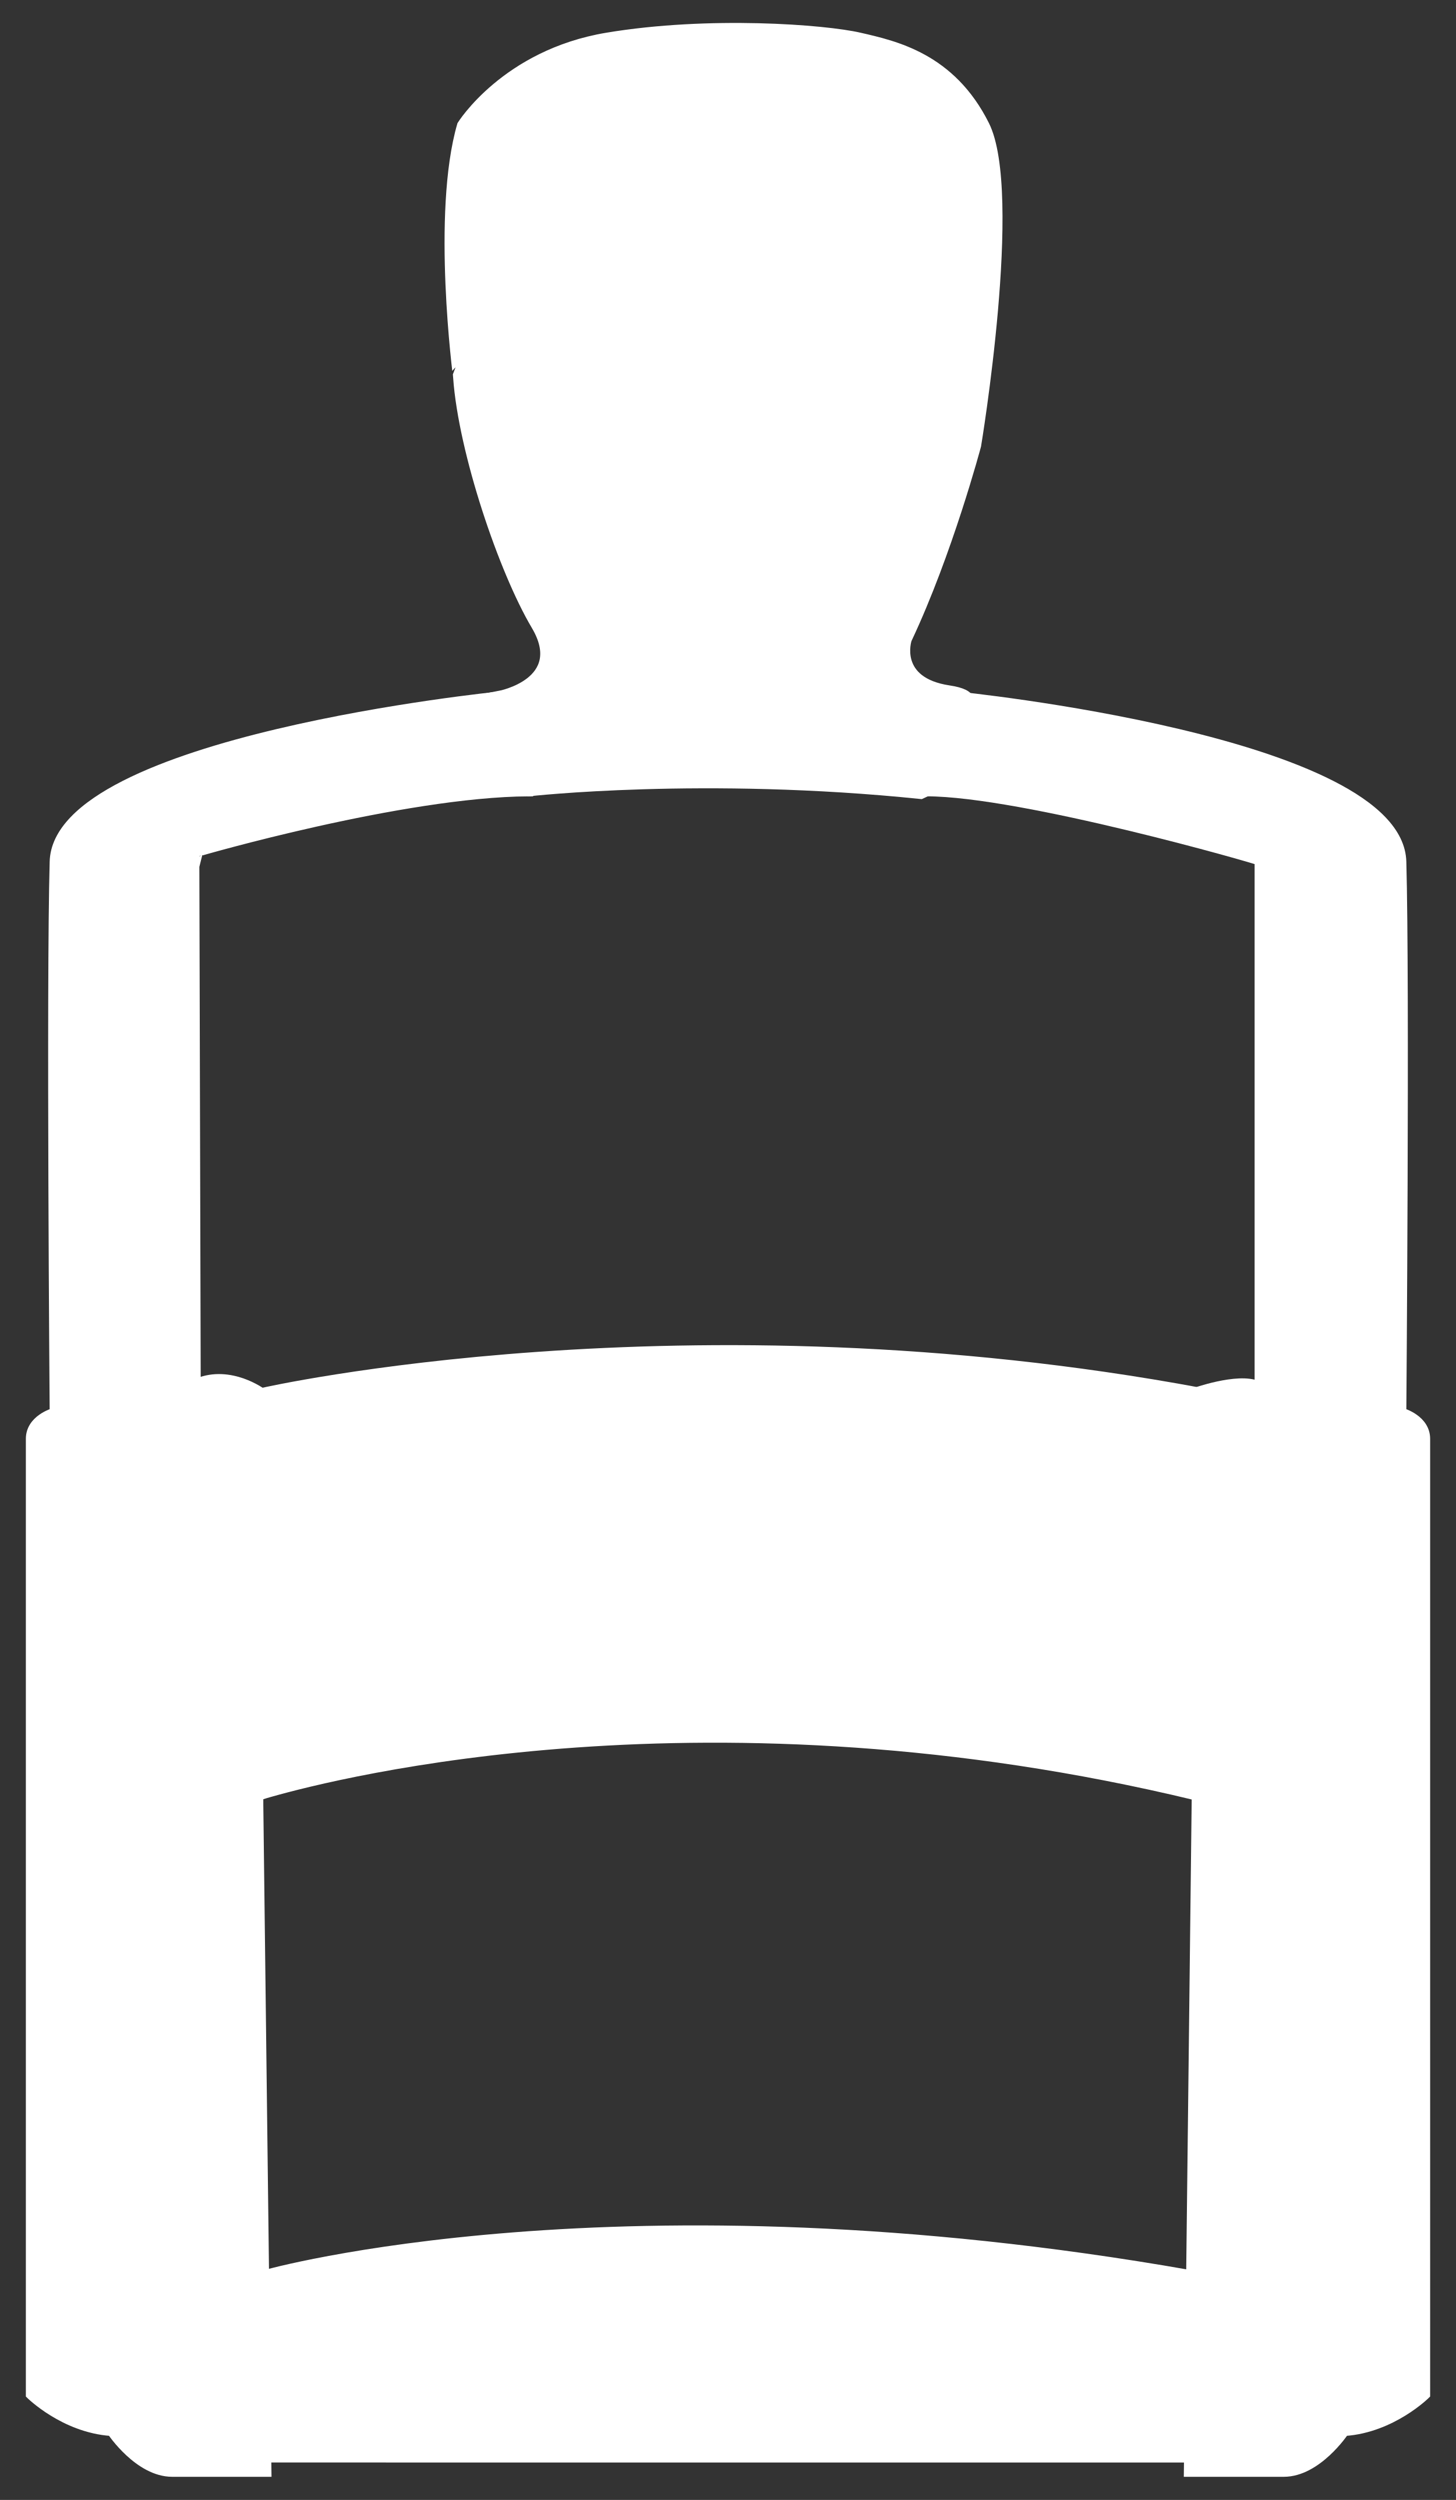 <?xml version="1.0" encoding="utf-8"?>
<!-- Generator: Adobe Illustrator 19.1.0, SVG Export Plug-In . SVG Version: 6.00 Build 0)  -->
<svg version="1.1" id="stempel_x5F_Titel_xA0_Bild_1_"
	 xmlns="http://www.w3.org/2000/svg" xmlns:xlink="http://www.w3.org/1999/xlink" x="0px" y="0px" viewBox="27 -162.8 214 367.3"
	 style="enable-background:new 27 -162.8 214 367.3;" xml:space="preserve">
<rect x="27" y="-162.8" width="214" height="367.3" fill="#333333" stroke="none"/>
<style type="text/css">
	.st0{fill:#FFFFFF;stroke:#FFFFFF;stroke-miterlimit:10;}
	.st1{fill:none;}
</style>
<path class="st0" d="M94.7-144.5c0,0,6.5-10.5,21.5-13s32-1.2,37.2,0s13.5,3,18.5,13s-1.2,47.2-1.2,47.2s-4.2,15.8-10.2,28.5
	c0,0-2,6,6,7.2s-2,5.8-2,5.8L106-59.3l-5.6-1.5c0,0,10-1.9,5.2-10s-10.7-25.5-11.5-36.5C94.1-107.3,90.9-131.5,94.7-144.5z"/>
<path class="st1" d="M59.7-38.5c-1.3,0.3-2.4,0.7-3.5,1c0,0-0.8,0.9-0.5,5.6s0.2,72,0.2,72s4-1.9,9.6,1.5c0,0,60.9-14.4,137.9,0
	c0,0,3.5-2.1,8.5-1.1s0,0,0,0v-76.8c0,0-46.1-15.7-107.3-10.1C90.4-45,75.3-42.6,59.7-38.5"/>
<path class="st0" d="M104.7-46.3l-4.3-14.4c0,0-65.1,6.5-65.6,24.5s0,80.8,0,80.8s-3.5,1-3.5,4s0,140.5,0,140.5s5,5,12,5.5
	c0,0,4,6,9,6s10,0,10,0h4.1l-1.2-98.3v-1.1l-0.1-12.3l0.5-47.2c0,0-4.7-3.5-9.6-1.5l-0.2-75.7l0.5-2C56.2-37.5,86.2-46.2,104.7-46.3
	z"/>
<path class="st0" d="M163.2-46.3l4.4-14.4c0,0,65.1,6.5,65.6,24.5s0,80.8,0,80.8s3.5,1,3.5,4s0,140.5,0,140.5s-5,5-12,5.5
	c0,0-4,6-9,6s-10,0-10,0h-4.2l1.3-111.7l-0.5-47.2c0,0,6.6-2.4,9.6-1.1v-76.8C212-36.3,177.2-46.3,163.2-46.3z"/>
<path class="st0" d="M66,171.2c0,0,52-14.7,135.8,0v27.3H66V171.2z"/>
<path class="st0" d="M202.7,101.2c-71.3-17.2-126-3.3-135.9-0.5c-1.1,0.3-1.6,0.5-1.6,0.5V99l0.4-57.4c0,0,62.1-14.1,137.9,0
	l4.2,16.1L202.7,101.2z"/>
<path class="st0" d="M104.7-46.3c0,0,25.7-2.9,57.7,0.4l3.4-1.6l1.1-8.2l-2.2-2l-52.2-3h-10l-2.8,0.1l0.7,12.6L104.7-46.3z"/>
</svg>
